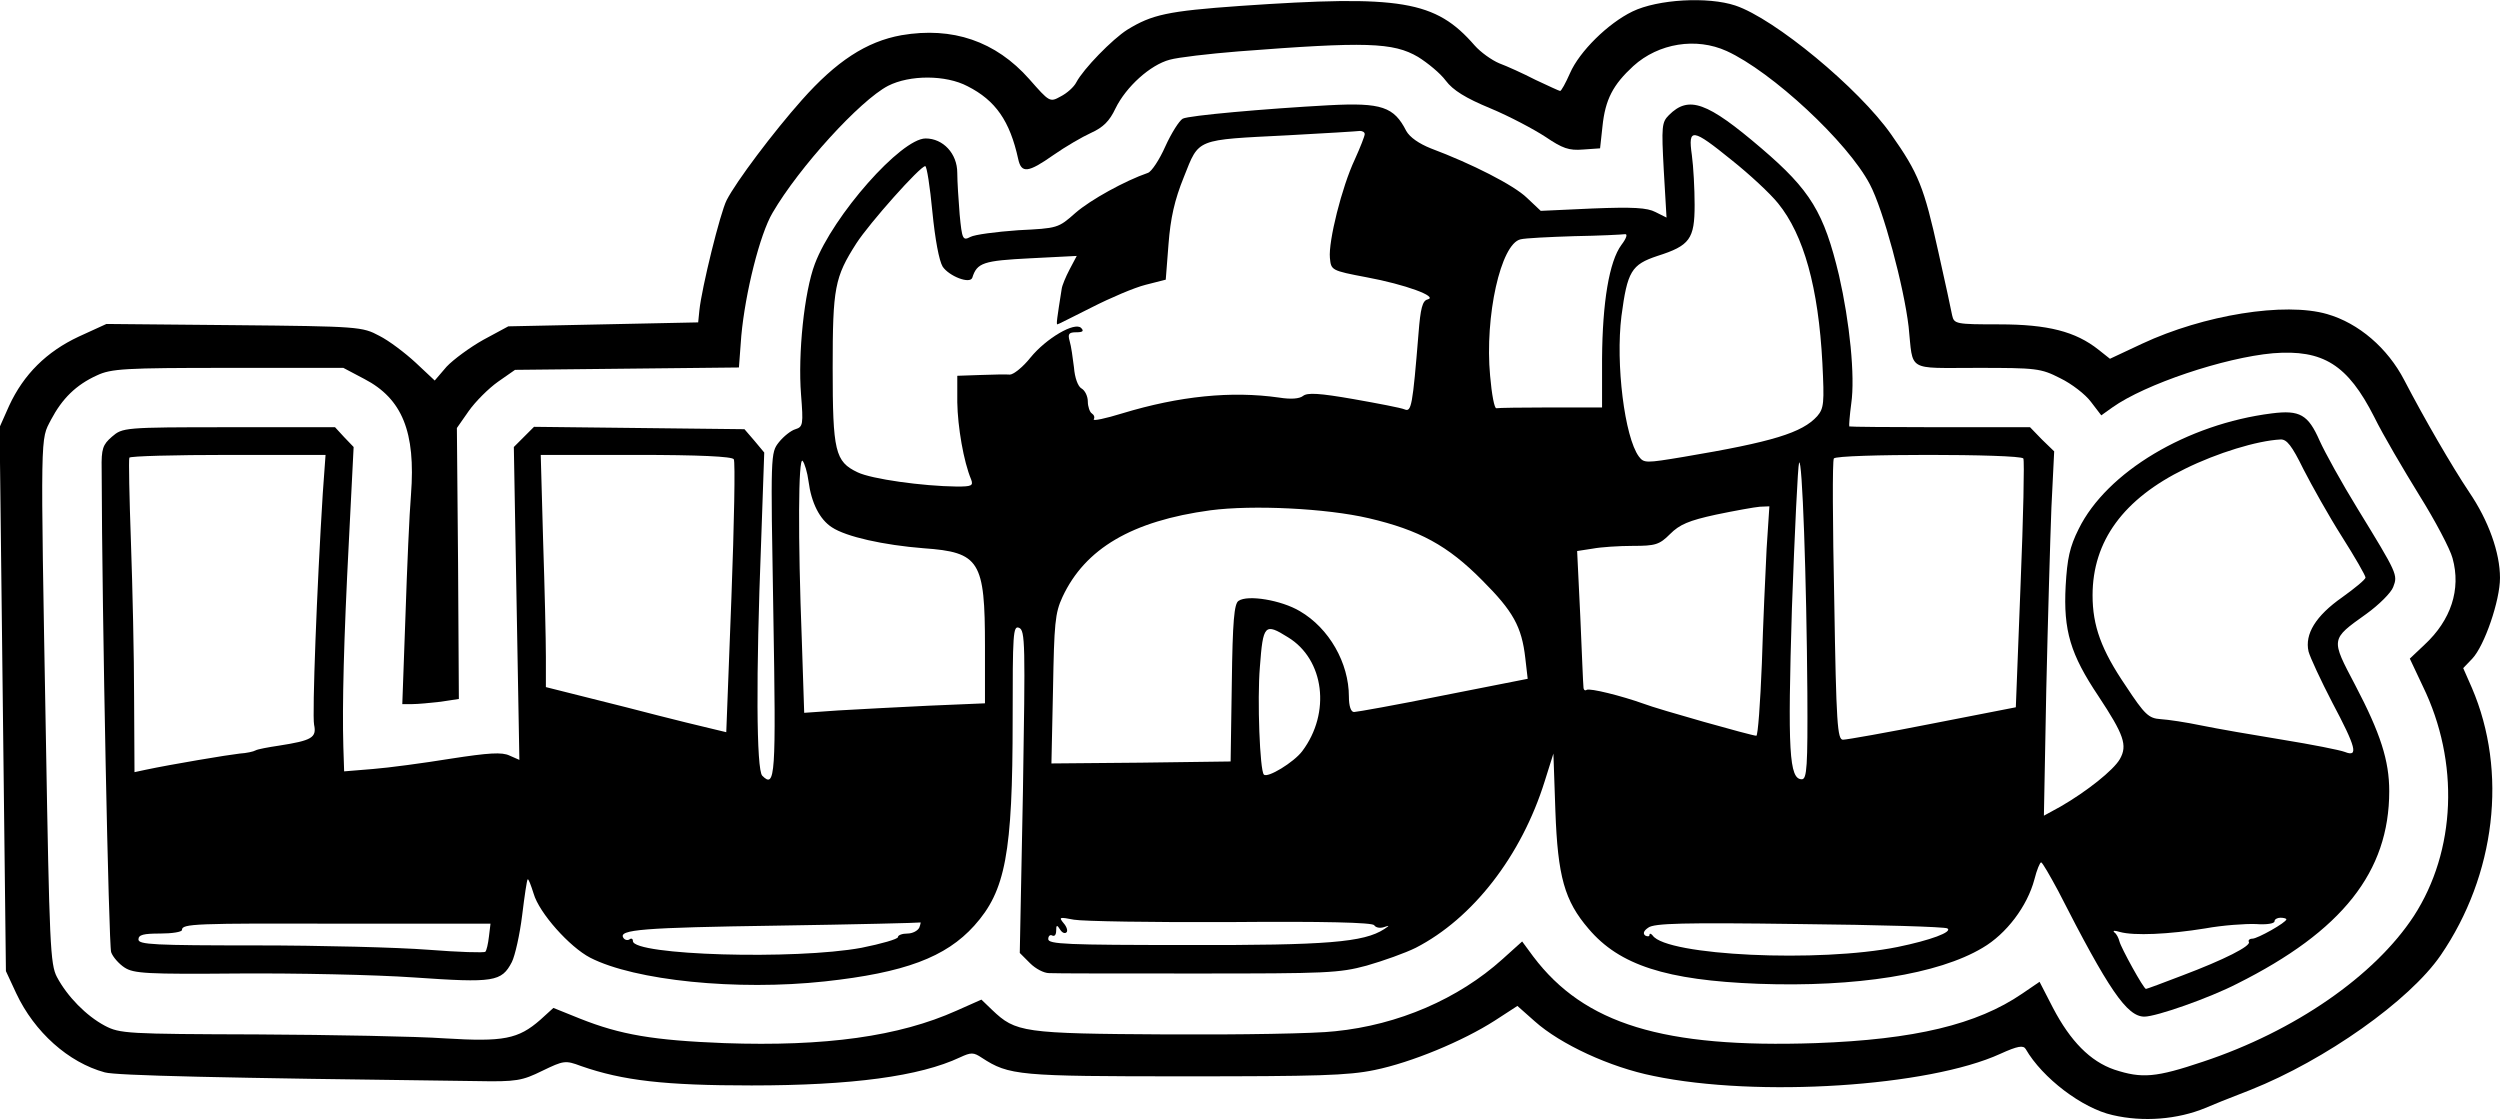 <?xml version="1.0" standalone="no"?>
<!DOCTYPE svg PUBLIC "-//W3C//DTD SVG 20010904//EN"
 "http://www.w3.org/TR/2001/REC-SVG-20010904/DTD/svg10.dtd">
<svg version="1.0" xmlns="http://www.w3.org/2000/svg"
 width="632pt" height="283pt" viewBox="0 0 632 283"
 preserveAspectRatio="xMidYMid meet">
<g transform="translate(0,283) scale(0.1,-0.1)"
fill="#000000" stroke="none">
<path d="M3135 2815 c-184 -13 -223 -22 -285 -60 -38 -24 -111 -99 -129 -133
-6 -12 -24 -28 -40 -36 -27 -15 -28 -14 -79 44 -85 96 -194 133 -323 111 -89
-16 -165 -66 -252 -164 -72 -81 -166 -206 -190 -253 -16 -31 -63 -221 -69
-279 l-3 -30 -240 -5 -240 -5 -63 -34 c-34 -19 -76 -50 -93 -68 l-30 -35 -48
45 c-27 25 -68 56 -92 68 -43 23 -51 24 -367 27 l-323 3 -70 -32 c-81 -38
-139 -95 -176 -175 l-24 -54 8 -687 8 -688 26 -56 c46 -98 132 -175 224 -200
29 -8 286 -14 940 -22 101 -2 115 1 166 26 54 26 58 27 98 12 106 -37 212 -49
431 -49 254 0 425 23 527 71 28 13 34 13 55 -1 69 -45 93 -47 513 -47 334 0
413 2 480 16 93 19 223 73 304 125 l57 37 44 -39 c65 -58 190 -116 300 -138
263 -55 696 -27 877 56 44 20 58 22 64 12 42 -73 143 -150 220 -167 77 -18
164 -11 234 18 11 5 63 26 115 46 188 75 401 225 480 340 139 203 170 464 79
676 l-22 50 23 24 c31 33 70 147 70 204 0 64 -29 145 -78 217 -44 66 -113 185
-164 283 -42 81 -115 144 -195 167 -107 31 -312 -2 -468 -75 l-81 -38 -29 23
c-58 46 -128 64 -251 64 -110 0 -114 1 -119 23 -2 12 -18 85 -35 161 -36 163
-50 198 -119 296 -82 117 -295 293 -394 326 -69 23 -196 16 -260 -15 -62 -30
-134 -101 -158 -156 -11 -25 -22 -45 -25 -45 -2 0 -30 13 -62 28 -31 16 -73
35 -92 42 -19 8 -47 28 -62 45 -99 114 -186 128 -593 100z m450 -129 c24 -15
56 -41 70 -60 18 -24 50 -44 113 -70 48 -20 110 -53 139 -72 43 -29 59 -35 95
-32 l43 3 6 55 c7 69 27 106 78 153 64 58 159 73 236 38 114 -52 306 -230 362
-337 34 -64 86 -258 98 -360 12 -115 -7 -104 173 -104 150 0 161 -1 210 -26
29 -14 64 -41 78 -60 l26 -34 28 20 c83 59 283 126 406 137 127 10 189 -29
256 -161 22 -45 74 -133 114 -198 40 -64 78 -136 84 -159 22 -79 -4 -157 -71
-219 l-37 -35 33 -70 c93 -191 84 -416 -23 -581 -99 -151 -301 -291 -533 -368
-119 -40 -154 -43 -224 -20 -61 21 -111 72 -155 156 l-34 66 -44 -30 c-114
-78 -272 -116 -522 -125 -385 -13 -585 48 -714 219 l-28 38 -50 -45 c-111
-100 -263 -166 -423 -182 -50 -6 -241 -9 -425 -8 -365 2 -382 5 -442 62 l-27
26 -63 -28 c-145 -65 -331 -91 -587 -82 -179 7 -262 21 -365 62 l-67 27 -33
-30 c-56 -49 -93 -56 -241 -47 -71 5 -285 9 -475 10 -329 1 -347 2 -385 22
-47 25 -95 74 -121 123 -17 32 -19 82 -28 605 -14 789 -14 751 13 804 28 53
63 88 116 112 36 17 70 19 331 19 l292 0 53 -28 c96 -50 130 -134 118 -292 -4
-47 -10 -185 -14 -307 l-8 -223 25 0 c14 0 46 3 72 6 l46 7 -2 342 -3 343 30
43 c17 24 50 57 74 74 l43 30 283 3 283 3 6 80 c10 109 47 257 79 311 67 115
221 284 292 321 55 28 146 28 201 -1 71 -36 107 -88 128 -184 8 -37 25 -35 89
10 30 21 73 46 95 56 31 14 47 30 62 62 27 55 88 110 137 123 21 6 99 15 173
21 323 25 392 23 455 -14z"/>
<path d="M3360 2564 c-164 -9 -355 -26 -370 -34 -9 -5 -29 -37 -44 -70 -15
-34 -35 -64 -44 -67 -58 -20 -145 -68 -183 -101 -44 -39 -45 -39 -145 -44 -56
-4 -110 -11 -121 -17 -19 -10 -21 -6 -27 57 -3 37 -6 84 -6 105 0 49 -36 87
-80 87 -62 0 -234 -195 -280 -317 -27 -71 -43 -228 -35 -330 6 -76 5 -82 -14
-88 -11 -3 -30 -18 -42 -33 -21 -27 -21 -28 -14 -433 7 -413 5 -443 -28 -410
-15 15 -16 255 -3 587 l8 230 -25 30 -25 29 -266 3 -266 3 -26 -26 -25 -25 7
-396 7 -395 -25 11 c-19 9 -52 7 -149 -8 -68 -11 -157 -23 -196 -26 l-73 -6
-2 62 c-3 104 1 270 14 520 l12 238 -24 25 -23 25 -268 0 c-267 0 -269 -1
-296 -24 -23 -20 -27 -30 -26 -82 1 -377 18 -1204 24 -1221 4 -12 20 -30 34
-39 23 -15 56 -17 288 -15 144 1 344 -3 444 -10 202 -14 221 -11 247 39 8 16
20 69 26 118 6 49 12 90 14 91 2 2 8 -14 15 -36 14 -49 91 -135 143 -162 113
-58 371 -84 593 -60 202 22 306 61 378 141 79 88 97 182 97 522 0 216 1 237
16 231 16 -6 16 -41 10 -414 l-8 -408 26 -26 c14 -14 35 -25 48 -25 13 -1 181
-1 375 -1 326 0 358 1 428 20 42 12 98 32 124 45 144 74 267 232 326 421 l22
70 5 -145 c6 -166 23 -227 84 -298 78 -92 196 -130 429 -139 247 -9 455 24
567 91 60 35 113 105 131 173 6 24 14 43 17 43 3 0 22 -33 43 -72 128 -251
174 -318 218 -318 30 0 164 47 234 83 266 133 385 283 385 487 0 77 -22 146
-86 268 -62 118 -63 115 28 180 32 23 63 54 68 68 12 31 11 33 -90 198 -40 65
-83 143 -96 172 -29 66 -50 78 -121 69 -214 -27 -417 -148 -488 -292 -23 -46
-29 -75 -33 -144 -6 -113 12 -173 83 -279 64 -97 74 -124 54 -159 -16 -28 -84
-82 -150 -120 l-42 -23 6 318 c4 176 10 383 13 461 l7 142 -31 30 -30 31 -227
0 c-126 0 -229 1 -230 2 -1 2 1 28 5 58 10 69 -4 206 -31 324 -38 159 -72 215
-196 321 -138 118 -184 134 -234 84 -18 -18 -19 -28 -13 -139 l7 -120 -28 14
c-21 11 -56 13 -159 9 l-131 -6 -35 33 c-33 32 -139 86 -243 125 -30 12 -53
28 -62 44 -31 61 -62 72 -195 65z m90 -73 c0 -5 -11 -33 -25 -64 -33 -70 -67
-207 -63 -249 3 -31 3 -32 93 -49 97 -18 182 -49 154 -56 -13 -3 -18 -22 -23
-86 -15 -184 -18 -199 -35 -192 -9 4 -67 15 -129 26 -86 15 -117 17 -128 8 -9
-7 -30 -9 -61 -4 -120 17 -251 4 -396 -40 -42 -13 -75 -20 -72 -15 3 5 1 11
-5 15 -5 3 -10 17 -10 30 0 13 -7 28 -16 33 -9 5 -17 27 -19 53 -3 24 -7 54
-11 67 -5 18 -2 22 17 22 16 0 20 3 12 11 -16 16 -88 -26 -128 -75 -19 -24
-43 -43 -52 -43 -10 1 -44 0 -75 -1 l-58 -2 0 -67 c1 -62 16 -150 35 -195 6
-16 1 -18 -36 -18 -87 1 -216 19 -251 36 -57 27 -63 53 -63 264 0 203 5 229
60 315 33 51 161 195 174 195 4 0 12 -52 18 -115 7 -71 17 -124 26 -139 16
-24 69 -45 75 -28 12 38 28 43 146 49 l118 6 -18 -34 c-10 -19 -19 -41 -20
-49 -12 -76 -14 -90 -11 -90 2 0 41 20 87 43 47 24 108 50 136 57 l51 13 7 90
c5 65 15 111 39 170 39 98 28 93 263 105 93 5 175 10 182 11 6 0 12 -3 12 -8z
m928 -66 c44 -35 97 -84 117 -109 65 -80 102 -213 112 -404 5 -101 4 -114 -13
-134 -38 -42 -112 -65 -338 -103 -96 -16 -100 -16 -113 1 -36 49 -59 234 -44
355 15 113 25 130 91 152 82 26 94 43 94 129 0 40 -3 97 -7 126 -10 70 1 68
101 -13z m-279 -214 c-31 -42 -48 -145 -49 -288 l0 -123 -130 0 c-71 0 -133
-1 -137 -2 -5 -2 -12 35 -16 82 -14 150 27 334 77 345 11 3 73 6 136 8 63 1
121 4 128 5 7 1 4 -10 -9 -27z m1724 -567 c21 -41 64 -118 97 -170 33 -52 60
-99 60 -104 0 -5 -27 -27 -59 -50 -67 -47 -95 -93 -85 -137 4 -15 31 -73 60
-129 60 -113 67 -139 32 -125 -13 5 -84 19 -158 31 -74 12 -166 28 -205 36
-38 8 -85 15 -103 16 -30 2 -40 11 -88 84 -62 91 -84 152 -84 229 0 137 78
244 234 320 81 40 182 71 241 74 16 1 29 -16 58 -75z m-5007 -61 c-15 -240
-27 -558 -22 -585 7 -33 -6 -40 -89 -53 -27 -4 -54 -9 -59 -12 -5 -3 -23 -7
-40 -8 -28 -3 -172 -27 -238 -41 l-28 -6 -1 189 c0 103 -4 280 -8 393 -4 113
-6 208 -4 213 2 4 115 7 250 7 l246 0 -7 -97z m1039 86 c4 -5 1 -163 -6 -350
l-13 -340 -25 6 c-14 3 -117 28 -228 57 l-203 51 0 76 c0 42 -3 174 -7 294
l-6 217 241 0 c159 0 243 -4 247 -11z m3260 2 c3 -5 0 -149 -7 -319 l-12 -310
-210 -41 c-116 -23 -218 -41 -227 -41 -14 0 -17 40 -22 351 -4 193 -5 355 -1
360 7 12 471 12 479 0z m-3071 -58 c7 -54 28 -96 59 -116 36 -24 131 -45 232
-53 142 -10 155 -32 155 -248 l0 -144 -142 -6 c-79 -4 -182 -9 -229 -12 l-86
-6 -6 183 c-10 260 -9 465 2 454 5 -6 12 -29 15 -52z m2525 -535 c1 -185 -1
-218 -14 -218 -32 0 -36 70 -25 433 7 194 15 359 18 367 8 19 19 -293 21 -582z
m-1109 442 c128 -30 200 -69 287 -157 78 -78 100 -117 109 -197 l6 -52 -213
-42 c-118 -24 -220 -42 -226 -42 -8 0 -13 15 -13 39 0 85 -50 173 -124 216
-47 28 -132 42 -155 26 -11 -7 -15 -51 -17 -208 l-3 -198 -226 -3 -227 -2 4
187 c3 167 5 193 24 234 57 122 175 192 374 219 107 14 293 5 400 -20z m1006
-77 c-3 -60 -9 -190 -12 -290 -4 -101 -10 -183 -14 -183 -11 0 -249 67 -285
81 -56 20 -136 40 -144 35 -4 -3 -8 0 -8 7 -1 7 -4 87 -8 178 l-8 166 39 6
c21 4 67 7 102 7 57 0 67 3 94 30 24 24 47 34 116 49 48 10 98 19 111 20 l24
1 -7 -107z m-1210 -224 c92 -56 109 -191 36 -288 -21 -28 -88 -69 -97 -59 -10
10 -17 189 -10 272 8 107 12 112 71 75z m-145 -720 c235 2 359 -1 363 -8 4 -6
14 -8 24 -5 15 5 16 5 1 -5 -51 -33 -144 -41 -497 -40 -306 0 -352 2 -352 15
0 8 5 12 10 9 6 -3 10 2 10 12 0 15 2 16 10 3 5 -8 12 -11 16 -7 4 3 1 14 -7
23 -13 16 -11 16 26 9 22 -4 200 -7 396 -6z m2669 7 c0 -8 -73 -49 -86 -49 -7
0 -11 -4 -9 -8 7 -10 -62 -45 -168 -85 -49 -19 -90 -34 -92 -34 -6 0 -63 104
-67 120 -2 8 -7 19 -13 23 -5 5 1 5 14 1 36 -10 124 -6 216 9 44 8 101 12 128
11 26 -2 47 1 47 7 0 5 7 9 15 9 8 0 15 -2 15 -4z m-4544 -44 c-2 -18 -6 -35
-9 -38 -3 -3 -68 -1 -144 5 -77 6 -273 11 -436 11 -257 0 -297 2 -297 15 0 12
13 15 55 15 30 0 55 4 55 9 0 16 30 17 412 16 l368 0 -4 -33z m1088 23 c-4 -8
-17 -15 -30 -15 -13 0 -24 -4 -24 -9 0 -5 -42 -17 -92 -27 -167 -31 -578 -19
-578 17 0 6 -4 8 -9 4 -5 -3 -12 -1 -15 4 -14 21 48 26 389 31 198 3 361 7
362 8 1 1 0 -5 -3 -13z m2599 -2 c14 -9 -43 -30 -126 -47 -197 -40 -584 -22
-619 29 -4 5 -8 6 -8 2 0 -5 -5 -5 -11 -2 -6 5 -4 12 8 20 15 11 87 13 382 9
200 -2 368 -7 374 -11z"/>
</g>
</svg>
